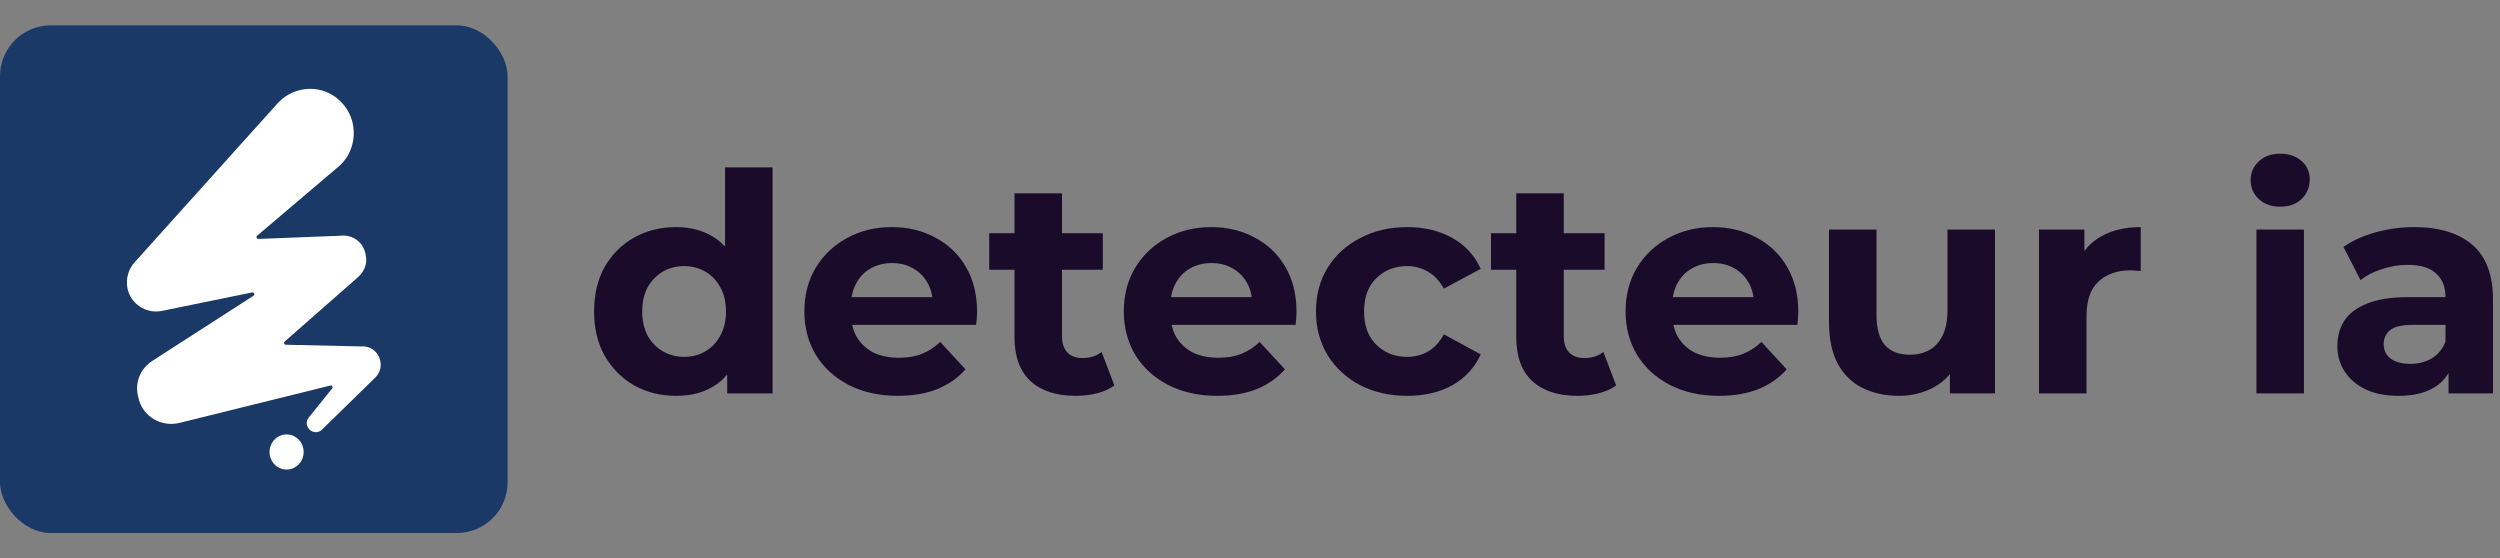 <svg width="197" height="44" viewBox="0 0 197 44" fill="none" xmlns="http://www.w3.org/2000/svg">
<rect x="0" y="0" width="197" height="44" fill="#808080" stroke="none"/>
<rect y="2" width="40" height="40" rx="4" fill="#1A3967"/>
<path d="M22.584 37C23.326 37 23.928 36.38 23.928 35.616C23.928 34.852 23.326 34.233 22.584 34.233C21.842 34.233 21.24 34.852 21.24 35.616C21.24 36.38 21.842 37 22.584 37Z" fill="white"/>
<path d="M28.423 27.297L22.542 27.166C22.397 27.18 22.324 27 22.44 26.907L28.151 21.893C28.646 21.483 28.966 20.85 28.83 20.167C28.694 19.124 27.836 18.442 26.75 18.579L20.375 18.827C20.23 18.847 20.152 18.662 20.268 18.569L26.571 13.218C28.195 11.946 28.331 9.45 26.842 7.998C25.49 6.638 23.318 6.682 21.965 8.042L10.625 20.65C10.131 21.196 9.903 21.922 10.039 22.692C10.267 23.92 11.483 24.734 12.705 24.51L19.866 23.043C20.021 23.009 20.103 23.218 19.973 23.306L12.031 28.418C11.037 29.052 10.586 30.187 10.902 31.323C11.217 32.819 12.71 33.682 14.155 33.321L26.028 30.382C26.164 30.348 26.261 30.504 26.173 30.611L24.321 32.912C23.827 33.545 24.637 34.408 25.315 33.911L29.475 29.846C30.561 28.94 29.839 27.166 28.437 27.302L28.423 27.297Z" fill="white"/>
<path d="M192.945 31V28.48L192.705 27.928V23.416C192.705 22.616 192.457 21.992 191.961 21.544C191.481 21.096 190.737 20.872 189.729 20.872C189.041 20.872 188.361 20.984 187.689 21.208C187.033 21.416 186.473 21.704 186.009 22.072L184.665 19.456C185.369 18.96 186.217 18.576 187.209 18.304C188.201 18.032 189.209 17.896 190.233 17.896C192.201 17.896 193.729 18.36 194.817 19.288C195.905 20.216 196.449 21.664 196.449 23.632V31H192.945ZM189.009 31.192C188.001 31.192 187.137 31.024 186.417 30.688C185.697 30.336 185.145 29.864 184.761 29.272C184.377 28.68 184.185 28.016 184.185 27.28C184.185 26.512 184.369 25.84 184.737 25.264C185.121 24.688 185.721 24.24 186.537 23.92C187.353 23.584 188.417 23.416 189.729 23.416H193.161V25.6H190.137C189.257 25.6 188.649 25.744 188.313 26.032C187.993 26.32 187.833 26.68 187.833 27.112C187.833 27.592 188.017 27.976 188.385 28.264C188.769 28.536 189.289 28.672 189.945 28.672C190.569 28.672 191.129 28.528 191.625 28.24C192.121 27.936 192.481 27.496 192.705 26.92L193.281 28.648C193.009 29.48 192.513 30.112 191.793 30.544C191.073 30.976 190.145 31.192 189.009 31.192Z" fill="#190B29"/>
<path d="M177.806 31V18.088H181.55V31H177.806ZM179.678 16.288C178.99 16.288 178.43 16.088 177.998 15.688C177.566 15.288 177.35 14.792 177.35 14.2C177.35 13.608 177.566 13.112 177.998 12.712C178.43 12.312 178.99 12.112 179.678 12.112C180.366 12.112 180.926 12.304 181.358 12.688C181.79 13.056 182.006 13.536 182.006 14.128C182.006 14.752 181.79 15.272 181.358 15.688C180.942 16.088 180.382 16.288 179.678 16.288Z" fill="#190B29"/>
<path d="M160.673 31V18.088H164.249V21.736L163.745 20.68C164.129 19.768 164.745 19.08 165.593 18.616C166.441 18.136 167.473 17.896 168.689 17.896V21.352C168.529 21.336 168.385 21.328 168.257 21.328C168.129 21.312 167.993 21.304 167.849 21.304C166.825 21.304 165.993 21.6 165.353 22.192C164.729 22.768 164.417 23.672 164.417 24.904V31H160.673Z" fill="#190B29"/>
<path d="M149.645 31.192C148.573 31.192 147.613 30.984 146.765 30.568C145.933 30.152 145.285 29.52 144.821 28.672C144.357 27.808 144.125 26.712 144.125 25.384V18.088H147.869V24.832C147.869 25.904 148.093 26.696 148.541 27.208C149.005 27.704 149.653 27.952 150.485 27.952C151.061 27.952 151.573 27.832 152.021 27.592C152.469 27.336 152.821 26.952 153.077 26.44C153.333 25.912 153.461 25.256 153.461 24.472V18.088H157.205V31H153.653V27.448L154.301 28.48C153.869 29.376 153.229 30.056 152.381 30.52C151.549 30.968 150.637 31.192 149.645 31.192Z" fill="#190B29"/>
<path d="M135.464 31.192C133.992 31.192 132.696 30.904 131.576 30.328C130.472 29.752 129.616 28.968 129.008 27.976C128.4 26.968 128.096 25.824 128.096 24.544C128.096 23.248 128.392 22.104 128.984 21.112C129.592 20.104 130.416 19.32 131.456 18.76C132.496 18.184 133.672 17.896 134.984 17.896C136.248 17.896 137.384 18.168 138.392 18.712C139.416 19.24 140.224 20.008 140.816 21.016C141.408 22.008 141.704 23.2 141.704 24.592C141.704 24.736 141.696 24.904 141.68 25.096C141.664 25.272 141.648 25.44 141.632 25.6H131.144V23.416H139.664L138.224 24.064C138.224 23.392 138.088 22.808 137.816 22.312C137.544 21.816 137.168 21.432 136.688 21.16C136.208 20.872 135.648 20.728 135.008 20.728C134.368 20.728 133.8 20.872 133.304 21.16C132.824 21.432 132.448 21.824 132.176 22.336C131.904 22.832 131.768 23.424 131.768 24.112V24.688C131.768 25.392 131.92 26.016 132.224 26.56C132.544 27.088 132.984 27.496 133.544 27.784C134.12 28.056 134.792 28.192 135.56 28.192C136.248 28.192 136.848 28.088 137.36 27.88C137.888 27.672 138.368 27.36 138.8 26.944L140.792 29.104C140.2 29.776 139.456 30.296 138.56 30.664C137.664 31.016 136.632 31.192 135.464 31.192Z" fill="#190B29"/>
<path d="M124.305 31.192C122.785 31.192 121.601 30.808 120.753 30.04C119.905 29.256 119.481 28.096 119.481 26.56V15.232H123.225V26.512C123.225 27.056 123.369 27.48 123.657 27.784C123.945 28.072 124.337 28.216 124.833 28.216C125.425 28.216 125.929 28.056 126.345 27.736L127.353 30.376C126.969 30.648 126.505 30.856 125.961 31C125.433 31.128 124.881 31.192 124.305 31.192ZM117.489 21.256V18.376H126.441V21.256H117.489Z" fill="#190B29"/>
<path d="M110.898 31.192C109.506 31.192 108.266 30.912 107.178 30.352C106.09 29.776 105.234 28.984 104.61 27.976C104.002 26.968 103.698 25.824 103.698 24.544C103.698 23.248 104.002 22.104 104.61 21.112C105.234 20.104 106.09 19.32 107.178 18.76C108.266 18.184 109.506 17.896 110.898 17.896C112.258 17.896 113.442 18.184 114.45 18.76C115.458 19.32 116.202 20.128 116.682 21.184L113.778 22.744C113.442 22.136 113.018 21.688 112.506 21.4C112.01 21.112 111.466 20.968 110.874 20.968C110.234 20.968 109.658 21.112 109.146 21.4C108.634 21.688 108.226 22.096 107.922 22.624C107.634 23.152 107.49 23.792 107.49 24.544C107.49 25.296 107.634 25.936 107.922 26.464C108.226 26.992 108.634 27.4 109.146 27.688C109.658 27.976 110.234 28.12 110.874 28.12C111.466 28.12 112.01 27.984 112.506 27.712C113.018 27.424 113.442 26.968 113.778 26.344L116.682 27.928C116.202 28.968 115.458 29.776 114.45 30.352C113.442 30.912 112.258 31.192 110.898 31.192Z" fill="#190B29"/>
<path d="M95.925 31.192C94.453 31.192 93.157 30.904 92.037 30.328C90.933 29.752 90.077 28.968 89.469 27.976C88.861 26.968 88.557 25.824 88.557 24.544C88.557 23.248 88.853 22.104 89.445 21.112C90.053 20.104 90.877 19.32 91.917 18.76C92.957 18.184 94.133 17.896 95.445 17.896C96.709 17.896 97.845 18.168 98.853 18.712C99.877 19.24 100.685 20.008 101.277 21.016C101.869 22.008 102.165 23.2 102.165 24.592C102.165 24.736 102.157 24.904 102.141 25.096C102.125 25.272 102.109 25.44 102.093 25.6H91.605V23.416H100.125L98.685 24.064C98.685 23.392 98.549 22.808 98.277 22.312C98.005 21.816 97.629 21.432 97.149 21.16C96.669 20.872 96.109 20.728 95.469 20.728C94.829 20.728 94.261 20.872 93.765 21.16C93.285 21.432 92.909 21.824 92.637 22.336C92.365 22.832 92.229 23.424 92.229 24.112V24.688C92.229 25.392 92.381 26.016 92.685 26.56C93.005 27.088 93.445 27.496 94.005 27.784C94.581 28.056 95.253 28.192 96.021 28.192C96.709 28.192 97.309 28.088 97.821 27.88C98.349 27.672 98.829 27.36 99.261 26.944L101.253 29.104C100.661 29.776 99.917 30.296 99.021 30.664C98.125 31.016 97.093 31.192 95.925 31.192Z" fill="#190B29"/>
<path d="M84.766 31.192C83.246 31.192 82.062 30.808 81.214 30.04C80.366 29.256 79.942 28.096 79.942 26.56V15.232H83.686V26.512C83.686 27.056 83.83 27.48 84.118 27.784C84.406 28.072 84.798 28.216 85.294 28.216C85.886 28.216 86.39 28.056 86.806 27.736L87.814 30.376C87.43 30.648 86.966 30.856 86.422 31C85.894 31.128 85.342 31.192 84.766 31.192ZM77.95 21.256V18.376H86.902V21.256H77.95Z" fill="#190B29"/>
<path d="M70.753 31.192C69.281 31.192 67.985 30.904 66.865 30.328C65.761 29.752 64.905 28.968 64.297 27.976C63.689 26.968 63.385 25.824 63.385 24.544C63.385 23.248 63.681 22.104 64.273 21.112C64.881 20.104 65.705 19.32 66.745 18.76C67.785 18.184 68.961 17.896 70.273 17.896C71.537 17.896 72.673 18.168 73.681 18.712C74.705 19.24 75.513 20.008 76.105 21.016C76.697 22.008 76.993 23.2 76.993 24.592C76.993 24.736 76.985 24.904 76.969 25.096C76.953 25.272 76.937 25.44 76.921 25.6H66.433V23.416H74.953L73.513 24.064C73.513 23.392 73.377 22.808 73.105 22.312C72.833 21.816 72.457 21.432 71.977 21.16C71.497 20.872 70.937 20.728 70.297 20.728C69.657 20.728 69.089 20.872 68.593 21.16C68.113 21.432 67.737 21.824 67.465 22.336C67.193 22.832 67.057 23.424 67.057 24.112V24.688C67.057 25.392 67.209 26.016 67.513 26.56C67.833 27.088 68.273 27.496 68.833 27.784C69.409 28.056 70.081 28.192 70.849 28.192C71.537 28.192 72.137 28.088 72.649 27.88C73.177 27.672 73.657 27.36 74.089 26.944L76.081 29.104C75.489 29.776 74.745 30.296 73.849 30.664C72.953 31.016 71.921 31.192 70.753 31.192Z" fill="#190B29"/>
<path d="M53.272 31.192C52.056 31.192 50.96 30.92 49.984 30.376C49.008 29.816 48.232 29.04 47.656 28.048C47.096 27.056 46.816 25.888 46.816 24.544C46.816 23.184 47.096 22.008 47.656 21.016C48.232 20.024 49.008 19.256 49.984 18.712C50.96 18.168 52.056 17.896 53.272 17.896C54.36 17.896 55.312 18.136 56.128 18.616C56.944 19.096 57.576 19.824 58.024 20.8C58.472 21.776 58.696 23.024 58.696 24.544C58.696 26.048 58.48 27.296 58.048 28.288C57.616 29.264 56.992 29.992 56.176 30.472C55.376 30.952 54.408 31.192 53.272 31.192ZM53.92 28.12C54.528 28.12 55.08 27.976 55.576 27.688C56.072 27.4 56.464 26.992 56.752 26.464C57.056 25.92 57.208 25.28 57.208 24.544C57.208 23.792 57.056 23.152 56.752 22.624C56.464 22.096 56.072 21.688 55.576 21.4C55.08 21.112 54.528 20.968 53.92 20.968C53.296 20.968 52.736 21.112 52.24 21.4C51.744 21.688 51.344 22.096 51.04 22.624C50.752 23.152 50.608 23.792 50.608 24.544C50.608 25.28 50.752 25.92 51.04 26.464C51.344 26.992 51.744 27.4 52.24 27.688C52.736 27.976 53.296 28.12 53.92 28.12ZM57.304 31V28.36L57.376 24.52L57.136 20.704V13.192H60.88V31H57.304Z" fill="#190B29"/>
</svg>
